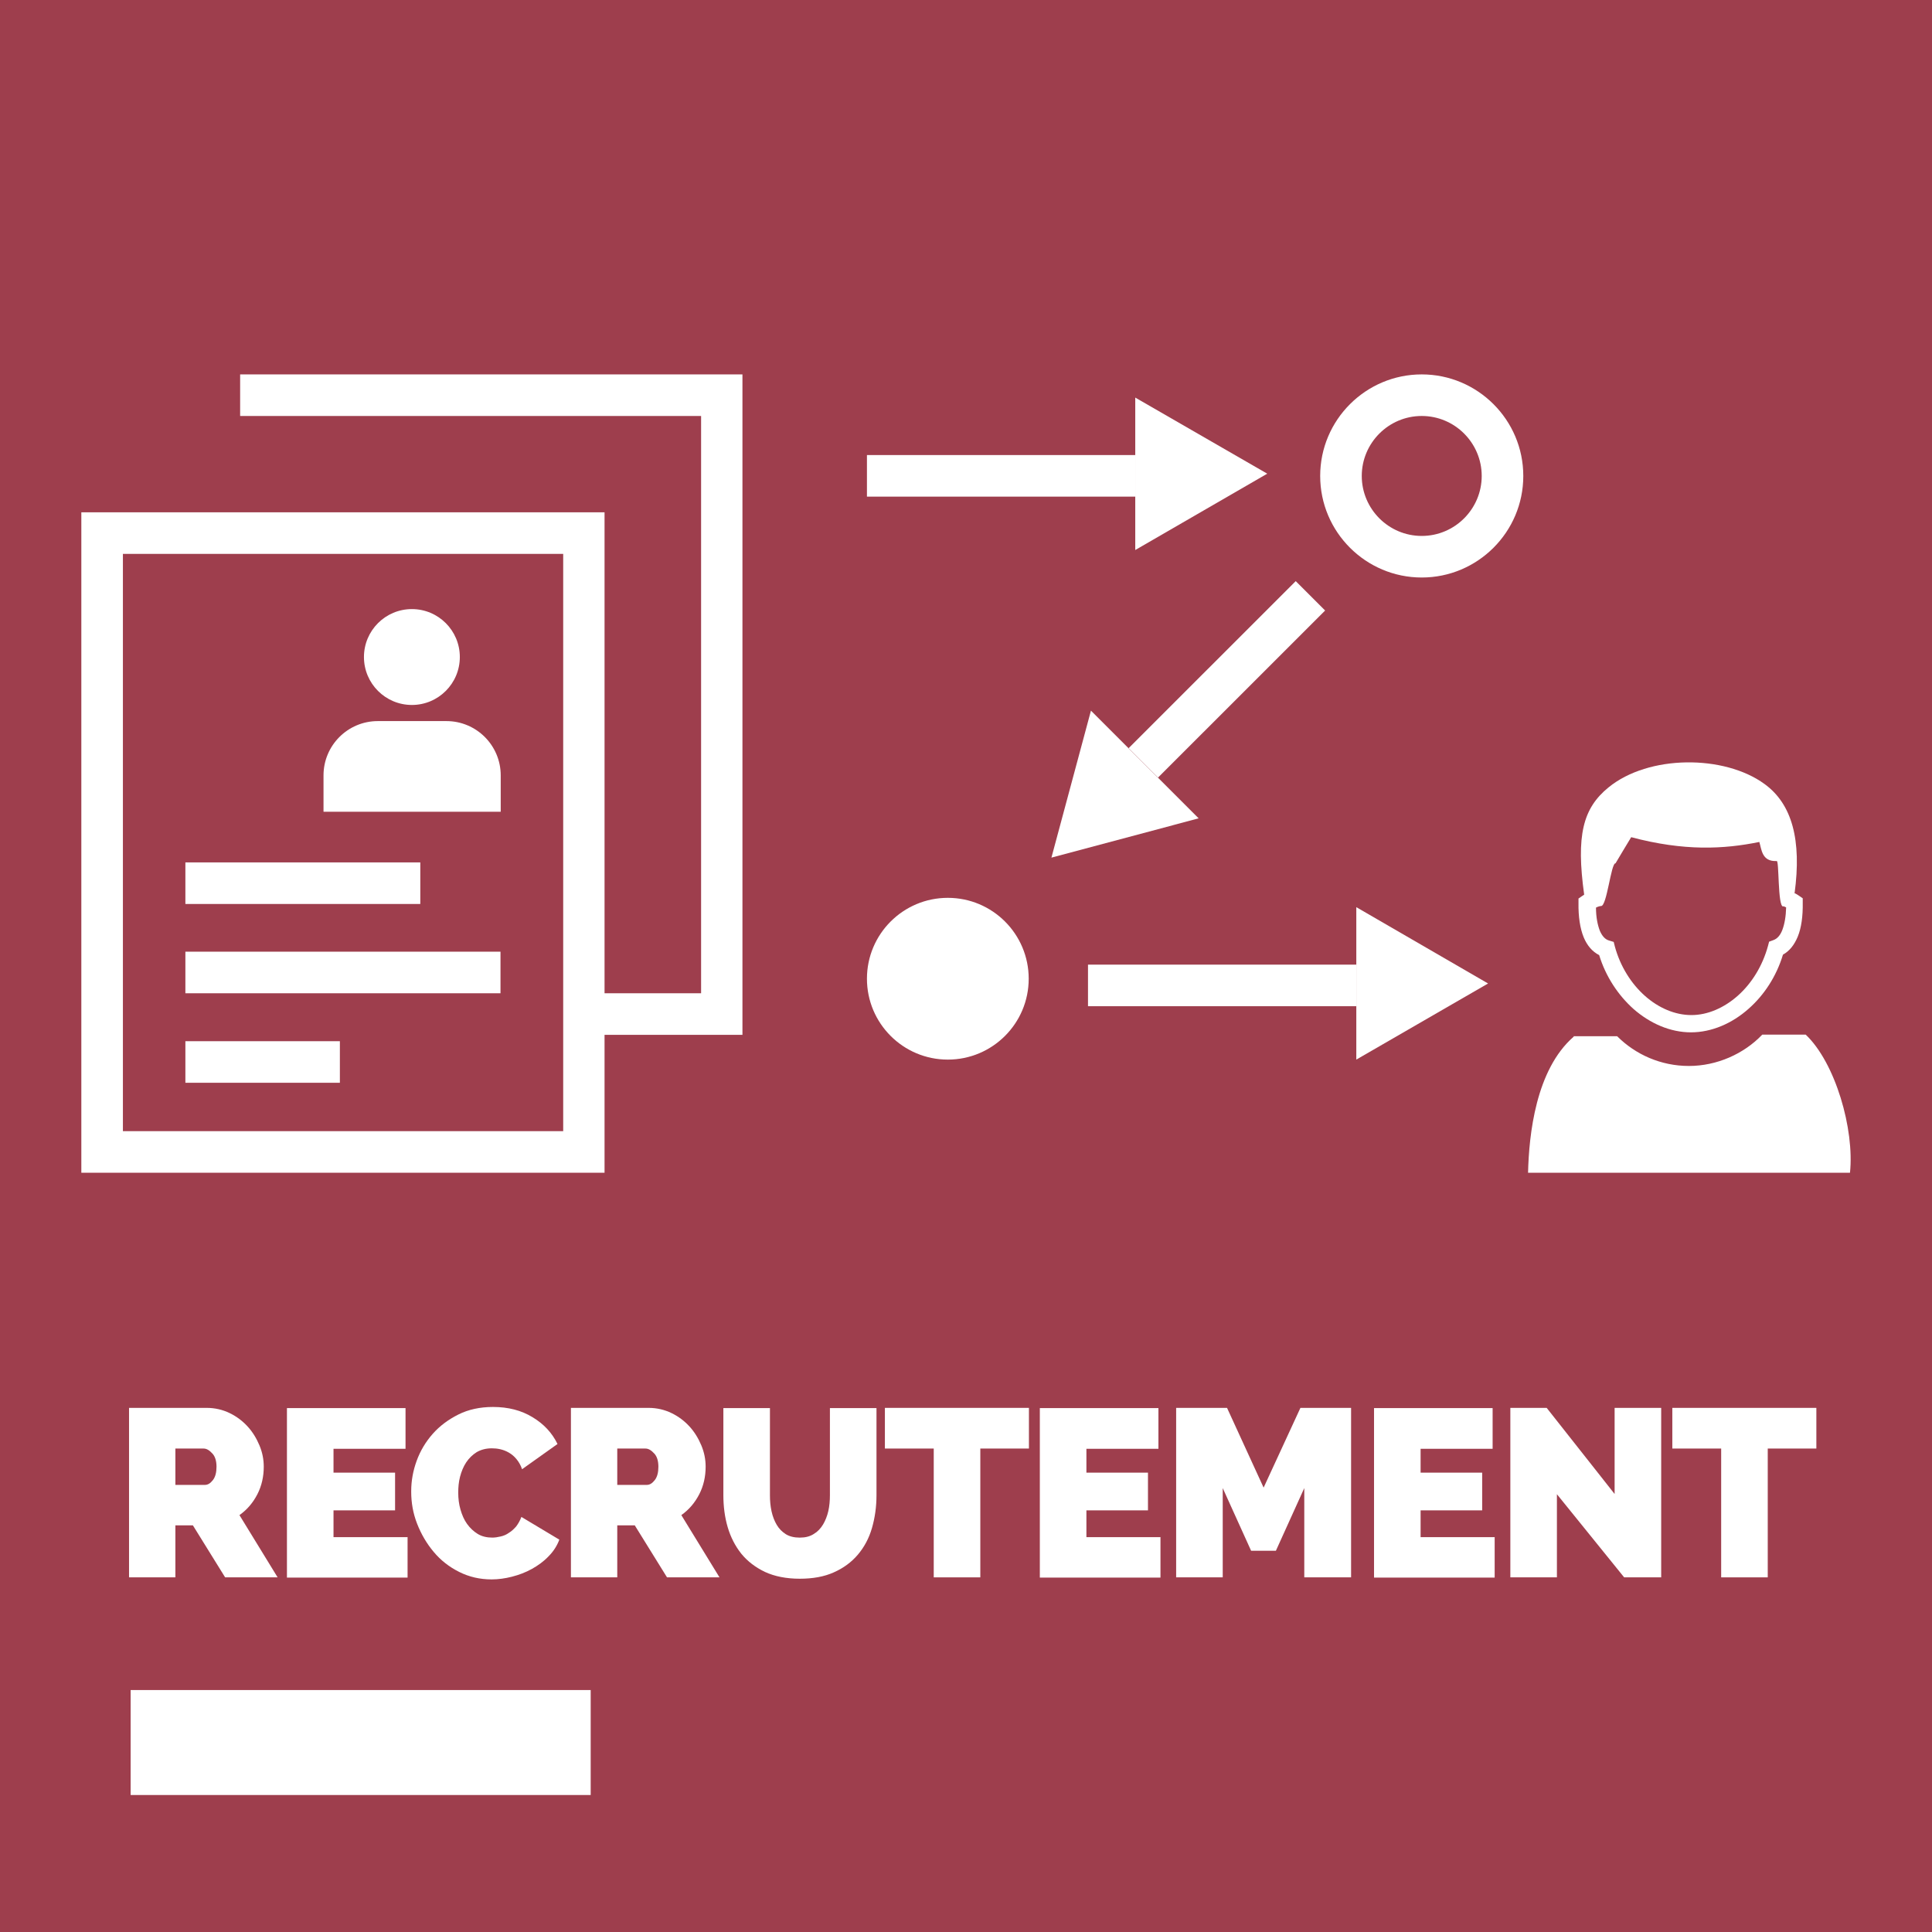 <?xml version="1.0" encoding="UTF-8"?>
<svg xmlns="http://www.w3.org/2000/svg" id="uuid-2a5348ff-1528-4247-9c7e-e9cd2cfc9759" viewBox="0 0 85.04 85.04">
  <rect x="-.04" y="-.04" width="85.11" height="85.11" fill="#9e3e4d"></rect>
  <rect x="5.75" y="74.39" width="20.25" height="4.62" fill="#fff"></rect>
  <rect x="-.04" y="-.04" width="85.11" height="85.11" fill="none"></rect>
  <rect x="5.04" y="60.18" width="78.19" height="9.3" fill="none"></rect>
  <path d="M5.68,69.43v-7.46h3.42c.36,0,.7.08,1.01.23s.57.35.79.59c.22.24.39.52.52.83s.19.62.19.94c0,.43-.09.84-.28,1.21s-.45.68-.79.92l1.68,2.74h-2.31l-1.42-2.29h-.77v2.29h-2.05ZM7.73,65.36h1.29c.13,0,.24-.07.35-.21.11-.14.16-.34.16-.59s-.06-.46-.19-.59c-.13-.14-.25-.21-.38-.21h-1.24v1.6Z" fill="#fff"></path>
  <path d="M17.94,67.65v1.79h-5.31v-7.46h5.22v1.79h-3.17v1.05h2.71v1.66h-2.71v1.18h3.27Z" fill="#fff"></path>
  <path d="M18.1,65.64c0-.46.08-.9.24-1.34.16-.44.4-.84.71-1.19.31-.35.69-.63,1.13-.85.44-.22.95-.33,1.52-.33.67,0,1.25.15,1.74.45.5.3.86.69,1.1,1.18l-1.56,1.11c-.06-.18-.15-.33-.25-.45s-.21-.21-.33-.28c-.12-.07-.25-.12-.38-.15-.13-.03-.26-.04-.37-.04-.26,0-.48.06-.67.17-.19.12-.34.27-.46.45s-.21.4-.27.63c-.06.23-.08.47-.08.7,0,.26.03.51.1.75.07.24.16.45.29.63.13.18.29.33.47.44s.4.16.64.16c.12,0,.24-.02.37-.05s.25-.08.36-.16c.12-.07.22-.17.32-.28.09-.12.17-.26.23-.42l1.67,1c-.1.27-.26.52-.48.74-.21.22-.46.4-.73.55-.27.15-.56.26-.87.34s-.61.12-.9.12c-.52,0-.99-.11-1.43-.33s-.81-.51-1.12-.88-.55-.78-.73-1.24c-.18-.46-.26-.93-.26-1.41Z" fill="#fff"></path>
  <path d="M25.13,69.43v-7.46h3.42c.36,0,.7.08,1.01.23s.57.35.79.59c.22.24.39.52.52.83s.19.62.19.94c0,.43-.09.84-.28,1.21s-.45.68-.79.92l1.68,2.74h-2.31l-1.42-2.29h-.77v2.29h-2.05ZM27.18,65.36h1.29c.13,0,.24-.07.35-.21.11-.14.16-.34.16-.59s-.06-.46-.19-.59c-.13-.14-.25-.21-.38-.21h-1.24v1.6Z" fill="#fff"></path>
  <path d="M35.21,67.68c.24,0,.44-.05.61-.16.17-.1.3-.24.41-.42.1-.17.18-.37.23-.59.05-.22.07-.46.07-.7v-3.83h2.05v3.83c0,.52-.07,1-.2,1.45-.13.45-.34.84-.62,1.17-.28.33-.63.59-1.06.78-.42.19-.92.28-1.5.28s-1.1-.1-1.53-.3c-.42-.2-.77-.47-1.04-.8-.27-.34-.47-.73-.6-1.17s-.19-.92-.19-1.41v-3.83h2.05v3.83c0,.25.02.48.07.71s.13.43.23.6c.1.17.24.31.4.41s.37.15.6.15Z" fill="#fff"></path>
  <path d="M45.29,63.76h-2.14v5.67h-2.05v-5.67h-2.15v-1.79h6.34v1.79Z" fill="#fff"></path>
  <path d="M51.08,67.65v1.79h-5.31v-7.46h5.22v1.79h-3.17v1.05h2.71v1.66h-2.71v1.18h3.27Z" fill="#fff"></path>
  <path d="M57.41,69.43v-3.93l-1.25,2.76h-1.09l-1.25-2.76v3.93h-2.05v-7.46h2.24l1.61,3.51,1.62-3.51h2.23v7.46h-2.05Z" fill="#fff"></path>
  <path d="M65.79,67.65v1.79h-5.31v-7.46h5.22v1.79h-3.17v1.05h2.71v1.66h-2.71v1.18h3.27Z" fill="#fff"></path>
  <path d="M68.53,65.77v3.66h-2.05v-7.46h1.6l2.99,3.79v-3.79h2.05v7.46h-1.63l-2.96-3.66Z" fill="#fff"></path>
  <path d="M79.95,63.76h-2.14v5.67h-2.05v-5.67h-2.15v-1.79h6.34v1.79Z" fill="#fff"></path>
  <path d="M79.01,39.32c.06.03.12.07.18.11l.16.11v.19c.01.6-.06,1.11-.22,1.5-.15.36-.36.63-.65.79-.29.96-.83,1.78-1.51,2.38-.73.65-1.63,1.04-2.54,1.04s-1.8-.39-2.53-1.03c-.67-.6-1.22-1.42-1.51-2.37-.3-.15-.53-.42-.68-.78-.16-.39-.24-.91-.23-1.52v-.19s.16-.11.16-.11c.03-.02.06-.04.09-.06-.36-2.6-.06-3.8,1.07-4.72,1.76-1.44,5.09-1.45,6.87-.15,1.21.88,1.64,2.46,1.32,4.82h0ZM69.27,45.61c.69,0,1.32,0,1.91,0,.81.81,1.93,1.31,3.16,1.31s2.42-.53,3.23-1.38c.59,0,1.21,0,1.91,0,1.31,1.24,2.15,4.17,1.95,6.08h-14.17c.04-1.68.34-4.54,2.01-5.99h0ZM78.49,39.9c-.25.02-.17-2.08-.29-2-.65.03-.66-.51-.76-.84-1.56.32-3.31.41-5.64-.21-.23.38-.46.76-.69,1.15-.2-.02-.38,1.91-.64,1.88-.03,0-.07.01-.1.02-.04.01-.08.03-.12.05,0,.42.07.76.17,1.02.1.23.23.38.41.43l.2.06.05.2c.24.88.72,1.64,1.33,2.18.6.53,1.32.84,2.04.84s1.44-.32,2.04-.85c.61-.54,1.09-1.31,1.33-2.19l.05-.19.19-.07c.17-.06.3-.21.39-.44.1-.26.16-.6.17-1-.04-.02-.07-.03-.11-.05h-.01Z" fill="#fff" fill-rule="evenodd"></path>
  <polygon points="55.78 20.85 49.97 17.5 49.97 24.21 55.78 20.85" fill="#fff"></polygon>
  <circle cx="18.13" cy="28.92" r="2.11" fill="#fff"></circle>
  <path d="M16.62,31.74h3.03c1.32,0,2.39,1.07,2.39,2.39v1.6h-7.8v-1.6c0-1.32,1.07-2.39,2.39-2.39Z" fill="#fff"></path>
  <path d="M26.61,51.62H3.58v-29.07h23.03v29.07ZM5.41,49.79h19.38v-25.41H5.41v25.41Z" fill="#fff"></path>
  <polygon points="32.68 45.55 25.7 45.55 25.7 43.72 30.86 43.72 30.86 18.31 10.57 18.31 10.57 16.48 32.68 16.48 32.68 45.55" fill="#fff"></polygon>
  <rect x="8.16" y="37.96" width="10.34" height="1.83" fill="#fff"></rect>
  <rect x="8.16" y="41.89" width="13.87" height="1.83" fill="#fff"></rect>
  <rect x="8.16" y="45.83" width="6.8" height="1.83" fill="#fff"></rect>
  <rect x="38.16" y="20.03" width="11.81" height="1.83" fill="#fff"></rect>
  <polygon points="65.5 43.29 59.7 39.93 59.7 46.64 65.5 43.29" fill="#fff"></polygon>
  <rect x="47.89" y="42.46" width="11.81" height="1.83" fill="#fff"></rect>
  <polygon points="46.28 37.75 52.76 36.02 48.02 31.28 46.28 37.75" fill="#fff"></polygon>
  <rect x="48.8" y="28.99" width="10.4" height="1.83" transform="translate(-5.33 46.93) rotate(-44.99)" fill="#fff"></rect>
  <path d="M62.58,25.42c-2.46,0-4.47-2-4.47-4.47s2.01-4.47,4.47-4.47,4.47,2,4.47,4.47-2.01,4.47-4.47,4.47ZM62.58,18.31c-1.46,0-2.64,1.19-2.64,2.64s1.18,2.64,2.64,2.64,2.64-1.19,2.64-2.64-1.18-2.64-2.64-2.64Z" fill="#fff"></path>
  <circle cx="41.72" cy="43.08" r="3.56" fill="#fff"></circle>
</svg>
